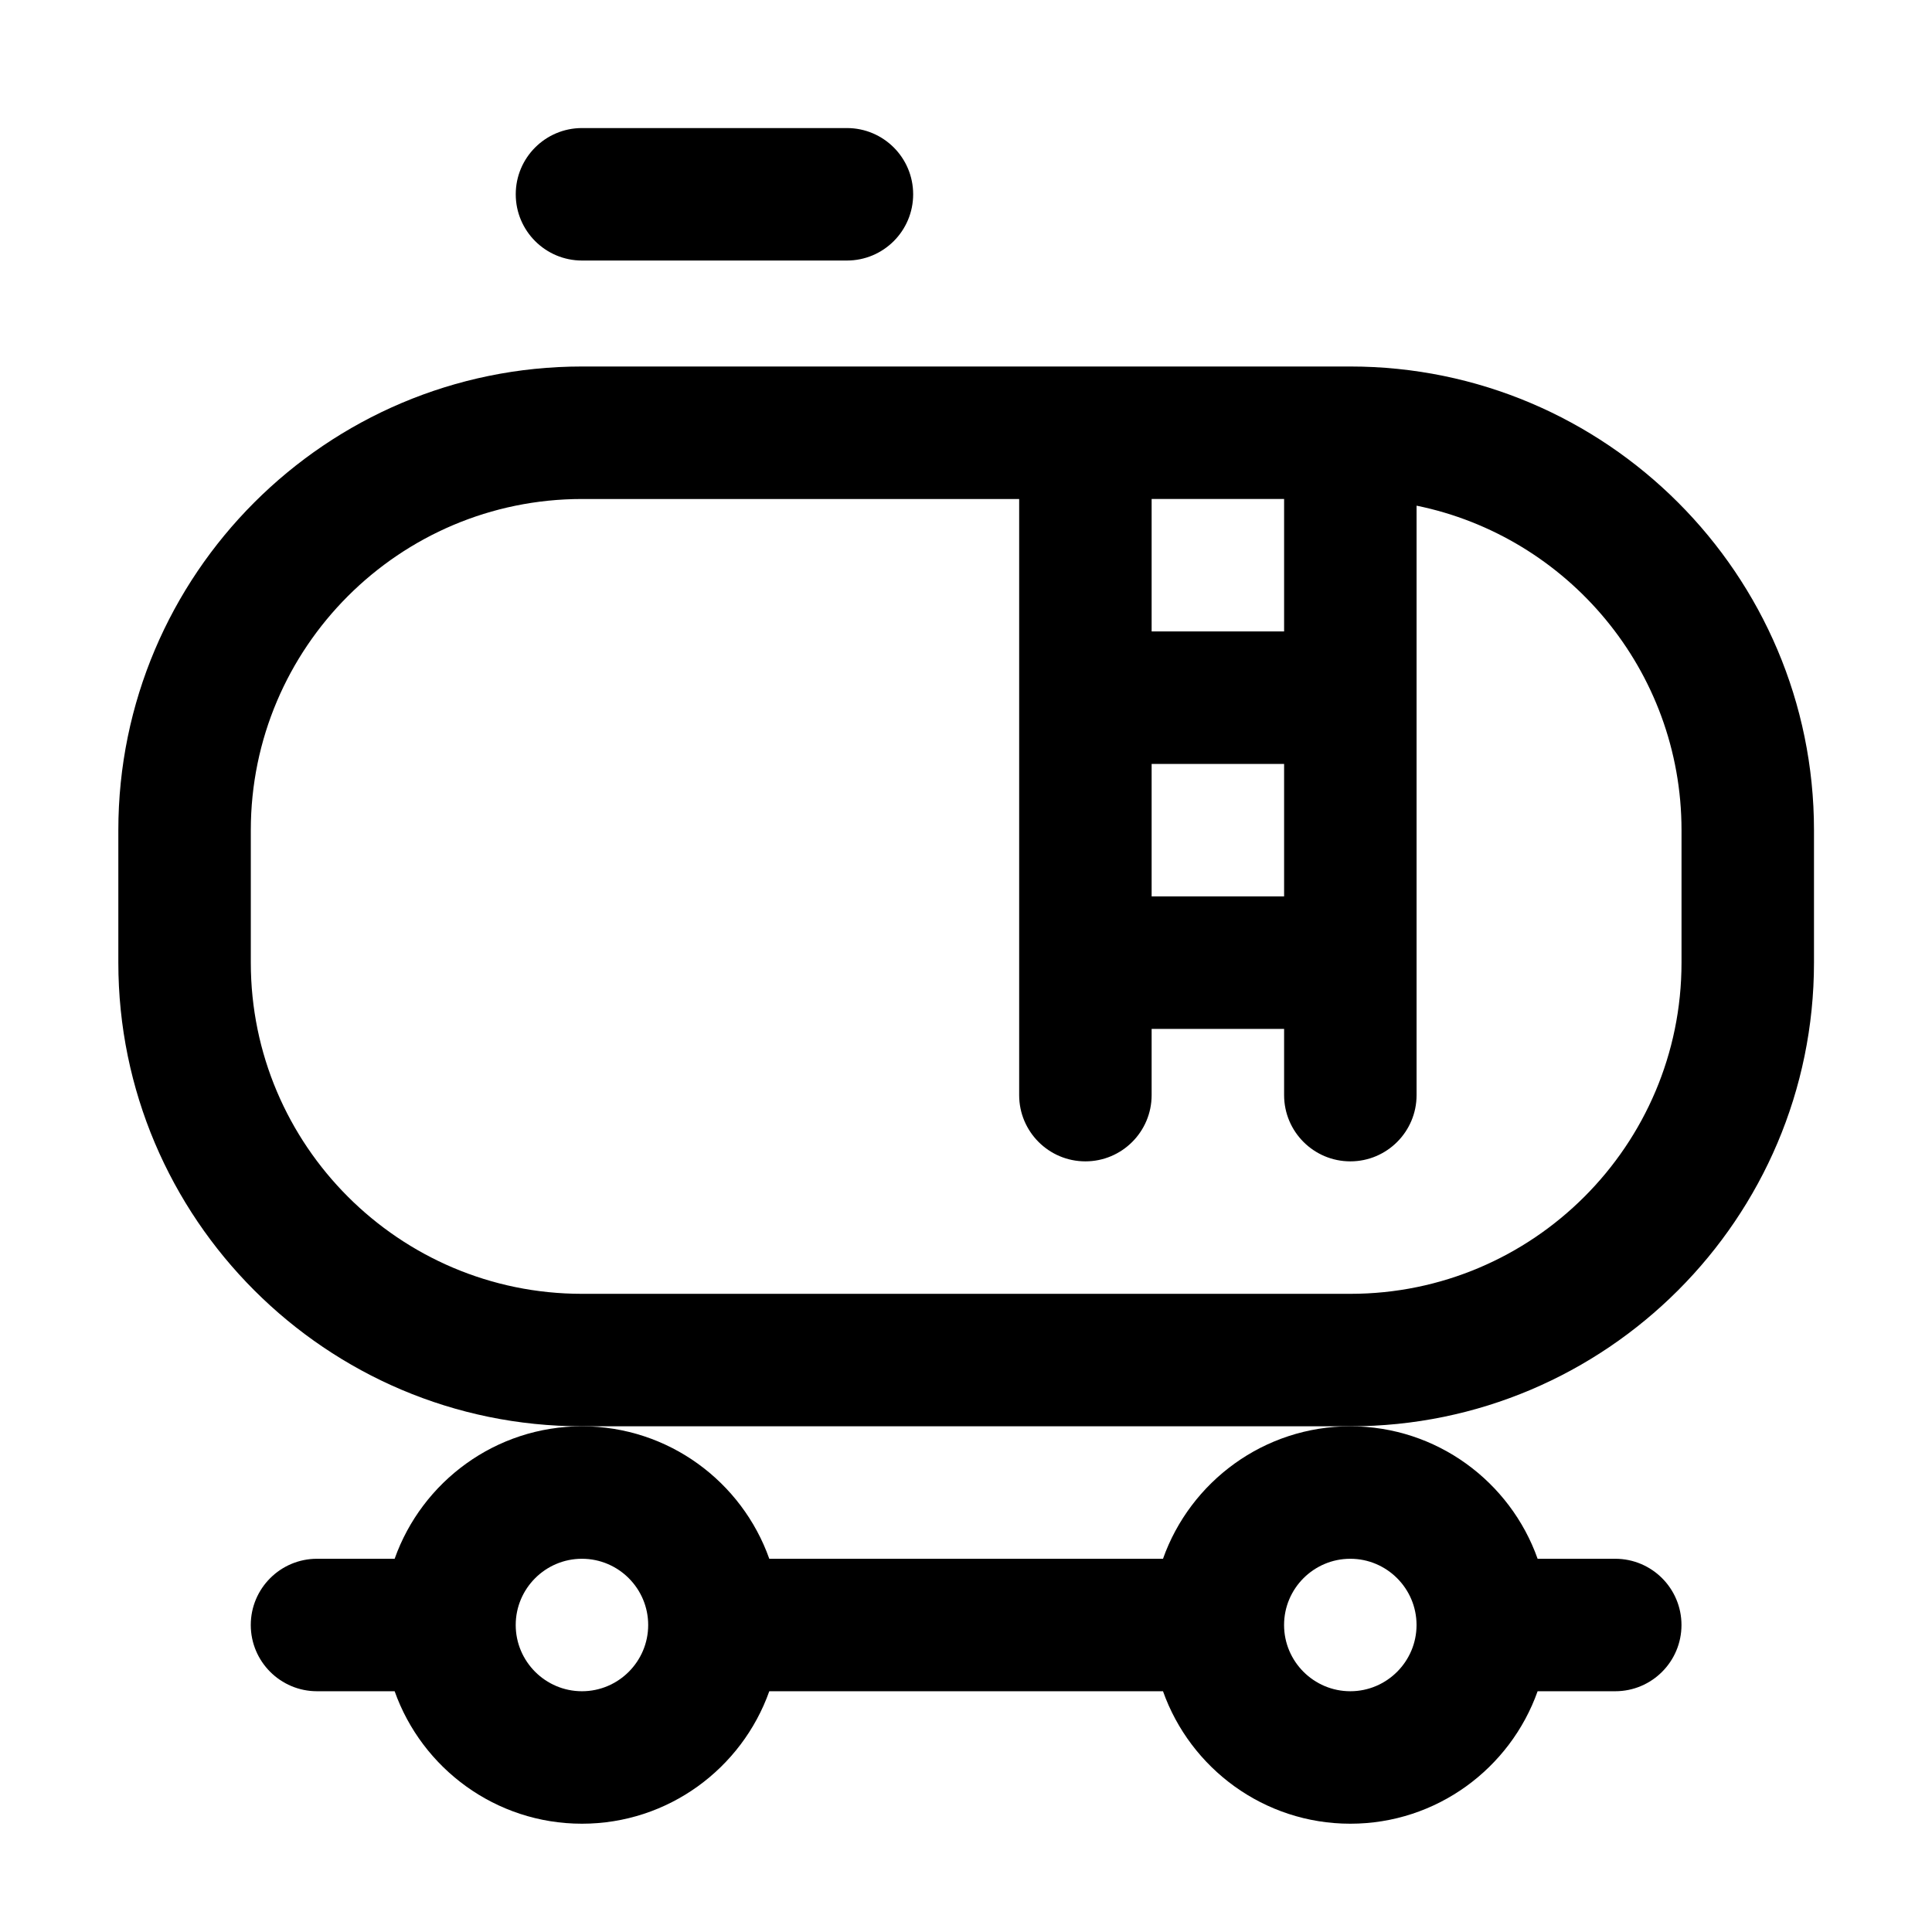<svg width="60" height="60" viewBox="0 0 60 60" fill="none" xmlns="http://www.w3.org/2000/svg">
<path d="M26.302 8.091H18.074C16.939 8.091 16.017 7.169 16.017 6.034C16.017 4.898 16.939 3.977 18.074 3.977H26.302C27.438 3.977 28.359 4.898 28.359 6.034C28.359 7.169 27.438 8.091 26.302 8.091Z" fill="black"/>
<path d="M56.335 29.895V25.782C56.335 17.841 49.876 11.382 41.935 11.382H18.074C10.134 11.382 3.675 17.841 3.675 25.782V29.895C3.675 37.836 10.134 44.295 18.074 44.295H41.935C49.876 44.295 56.335 37.836 56.335 29.895ZM39.879 19.61H35.765V15.496H39.879V19.61ZM35.765 23.725H39.879V27.839H35.765V23.725ZM41.936 40.181H18.074C12.403 40.181 7.789 35.567 7.789 29.896V25.782C7.789 20.11 12.403 15.497 18.074 15.497H31.651V34.01C31.651 35.145 32.572 36.067 33.708 36.067C34.843 36.067 35.765 35.145 35.765 34.01V31.953H39.879V34.01C39.879 35.145 40.8 36.067 41.936 36.067C43.071 36.067 43.993 35.145 43.993 34.01V15.704C48.683 16.661 52.221 20.816 52.221 25.782V29.896C52.221 35.567 47.607 40.181 41.936 40.181Z" fill="black"/>
<path d="M36.118 48.409H23.891C23.041 46.014 20.756 44.295 18.073 44.295C15.391 44.295 13.105 46.014 12.256 48.409H9.845C8.71 48.409 7.788 49.33 7.788 50.466C7.788 51.601 8.71 52.523 9.845 52.523H12.256C13.105 54.917 15.391 56.637 18.073 56.637C20.756 56.637 23.041 54.917 23.891 52.523H36.118C36.967 54.917 39.253 56.637 41.935 56.637C44.618 56.637 46.903 54.917 47.752 52.523H50.163C51.299 52.523 52.22 51.601 52.22 50.466C52.22 49.33 51.299 48.409 50.163 48.409H47.752C46.903 46.014 44.618 44.295 41.935 44.295C39.253 44.295 36.967 46.014 36.118 48.409ZM18.073 52.523C16.94 52.523 16.016 51.599 16.016 50.466C16.016 49.332 16.94 48.409 18.073 48.409C19.207 48.409 20.13 49.332 20.13 50.466C20.13 51.599 19.207 52.523 18.073 52.523ZM41.935 48.409C43.068 48.409 43.992 49.332 43.992 50.466C43.992 51.599 43.068 52.523 41.935 52.523C40.801 52.523 39.878 51.599 39.878 50.466C39.878 49.332 40.801 48.409 41.935 48.409Z" fill="black"/>
</svg>
